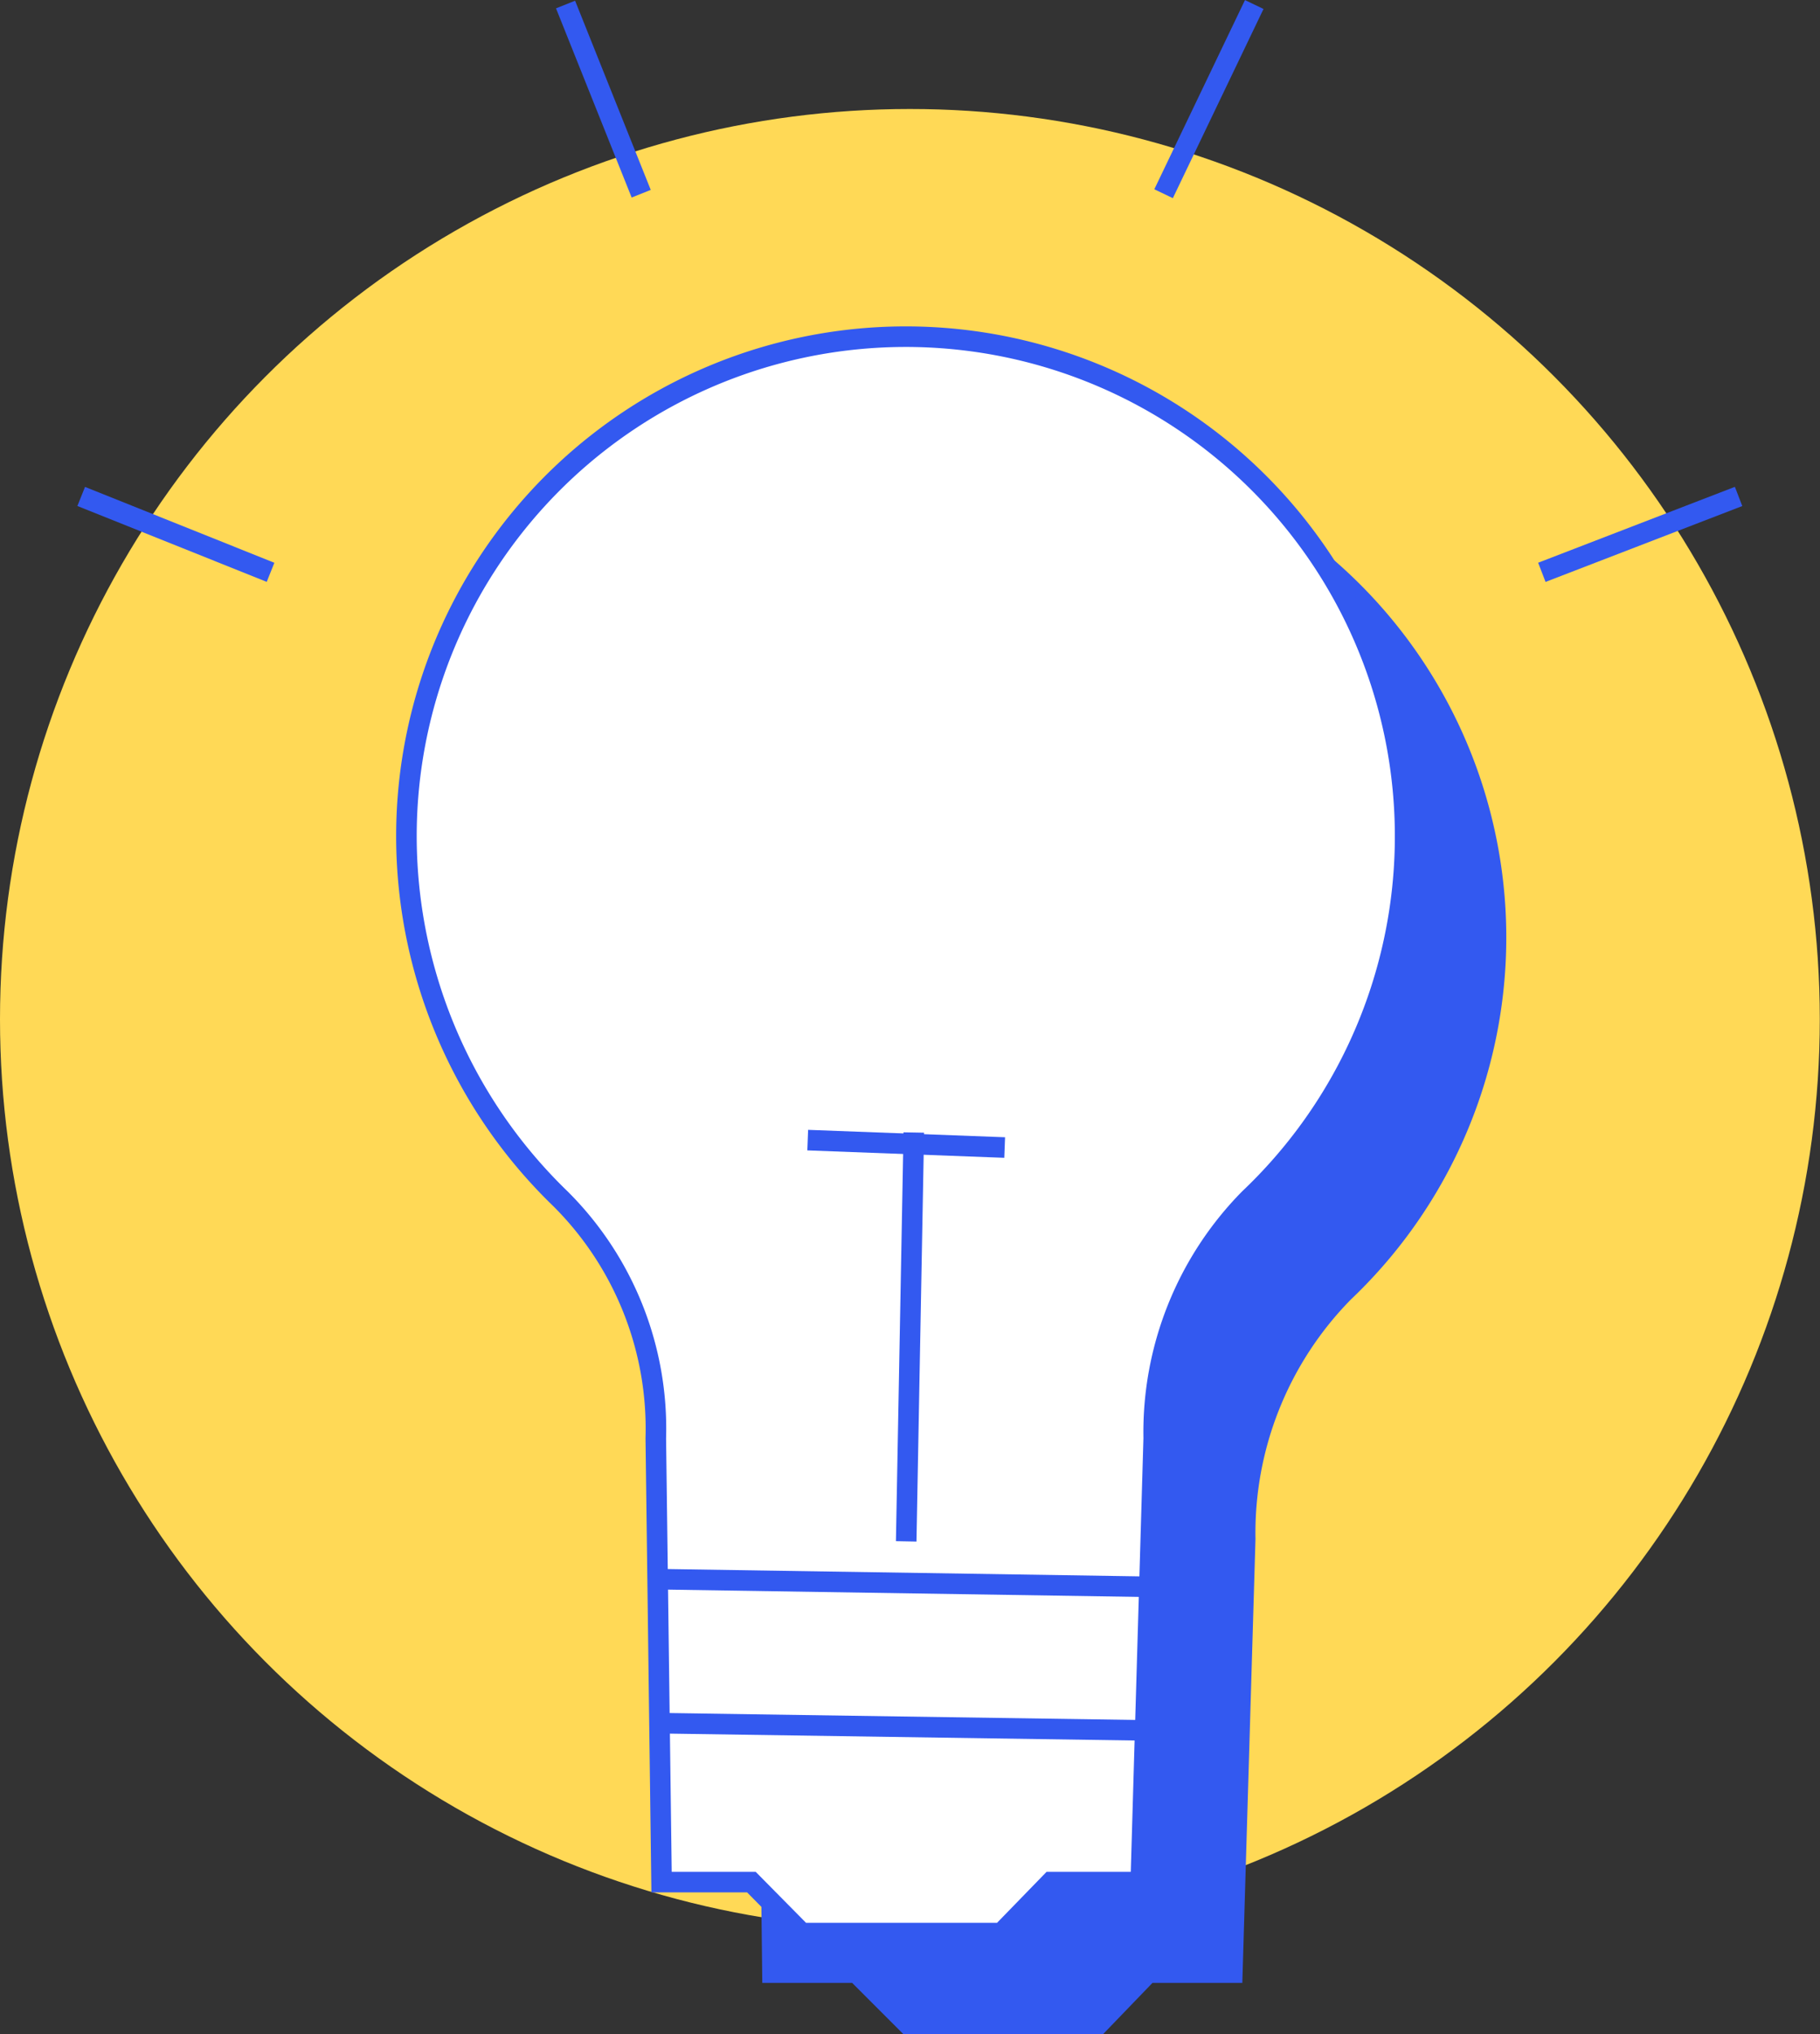 <svg xmlns="http://www.w3.org/2000/svg" viewBox="0 0 88.53 98.91"><rect x="0" y="0" width="88.53" height="98.91" fill="#333333" stroke="none"/><defs><style>.cls-1{fill:#ffd956;}.cls-2{fill:#3359f0;}.cls-3{fill:#fff;stroke:#3359f0;stroke-miterlimit:8;}</style></defs><g id="Calque_2" data-name="Calque 2"><g id="Astuce"><circle class="cls-1" cx="44.26" cy="49.56" r="44.26"/><path class="cls-2" d="M37.08,96.42h4.37l2.49,2.49h9.72l2.4-2.49h4.37l.64-21.58a16.19,16.19,0,0,1,4.64-11.65,24.28,24.28,0,1,0-41-17.53,24.5,24.5,0,0,0,7.48,17.53,15.78,15.78,0,0,1,4.64,11.65Z"/><path class="cls-3" d="M32.18,91.52h4.37L39,94h9.71l2.41-2.48h4.37l.63-21.58a16.18,16.18,0,0,1,4.65-11.65,24.29,24.29,0,1,0-41-17.53,24.52,24.52,0,0,0,7.49,17.53,15.76,15.76,0,0,1,4.64,11.65Z"/><line class="cls-3" x1="32.02" y1="76.79" x2="55.9" y2="77.16"/><line class="cls-3" x1="31.93" y1="83.79" x2="56.23" y2="84.15"/><line class="cls-3" x1="44.08" y1="74.95" x2="44.45" y2="55.07"/><line class="cls-3" x1="39.29" y1="55.44" x2="48.87" y2="55.8"/><line class="cls-3" x1="27.51" y1="0.22" x2="31.19" y2="9.42"/><line class="cls-3" x1="3.95" y1="24.14" x2="13.16" y2="27.83"/><line class="cls-3" x1="84.57" y1="24.14" x2="75" y2="27.83"/><line class="cls-3" x1="61.01" y1="0.22" x2="56.6" y2="9.42"/></g></g></svg>